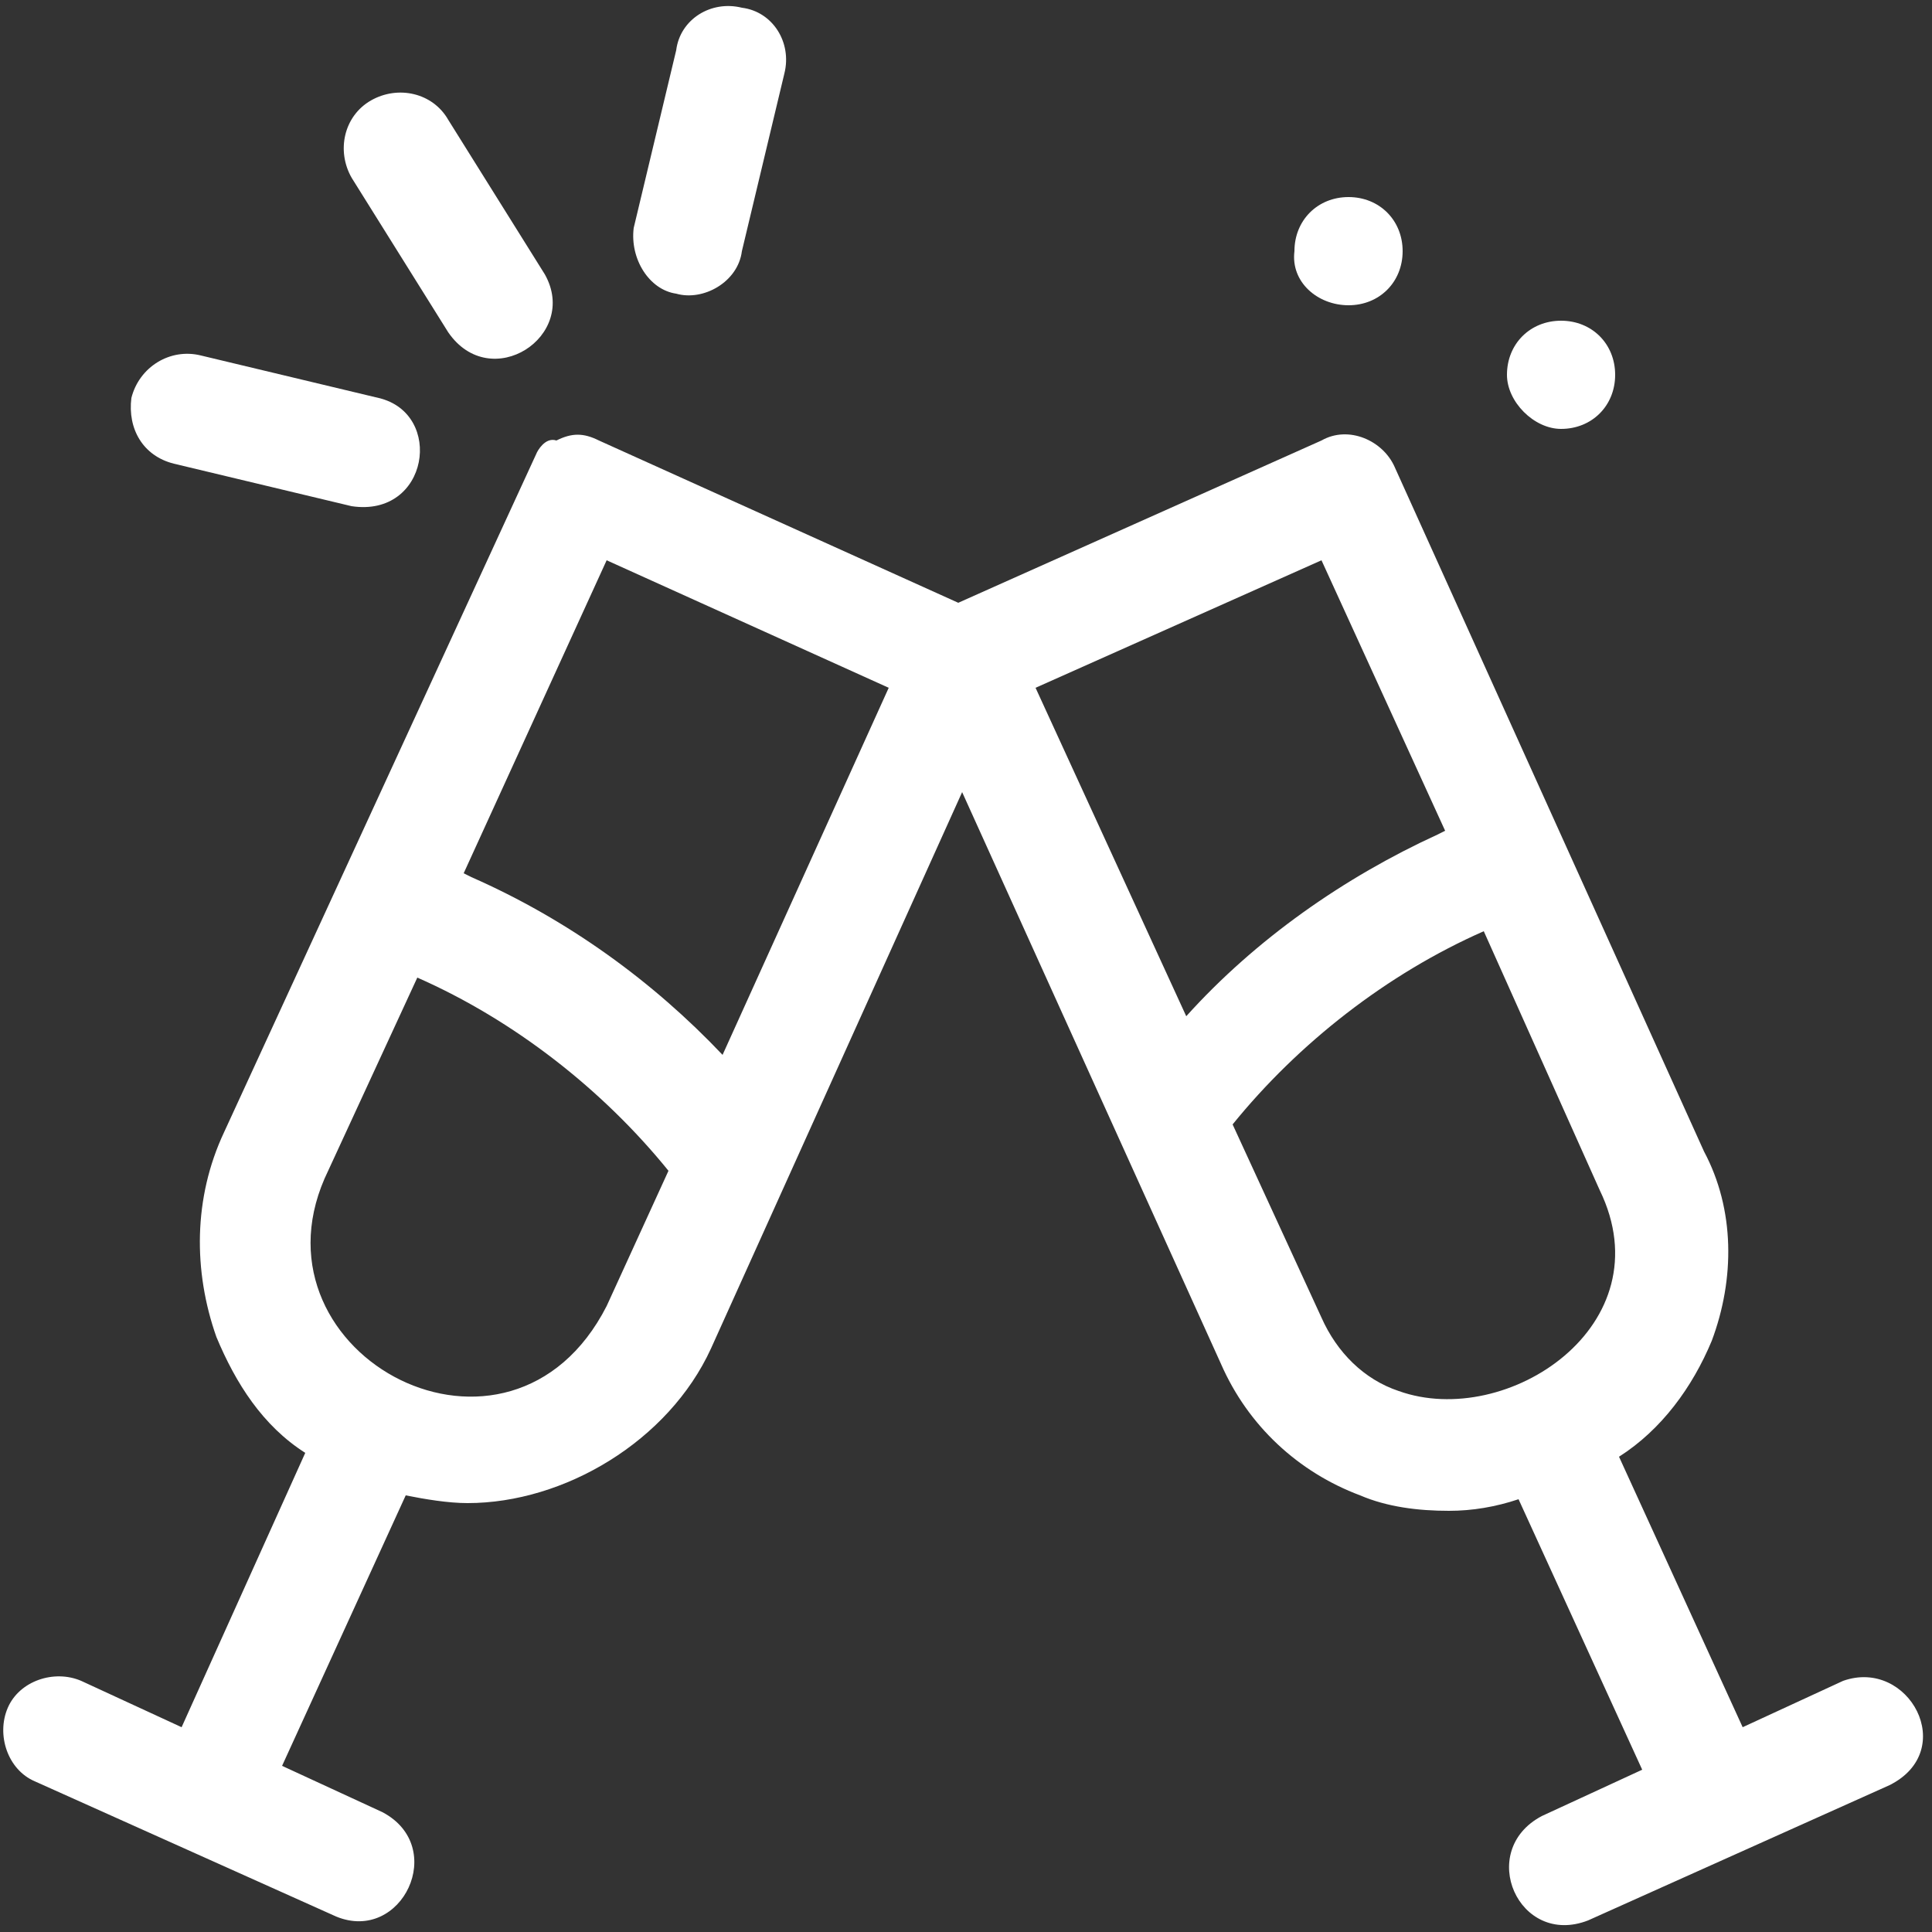 <?xml version="1.0" encoding="utf-8"?>
<!-- Generator: Adobe Illustrator 25.2.1, SVG Export Plug-In . SVG Version: 6.00 Build 0)  -->
<svg version="1.1" id="Layer_1" xmlns="http://www.w3.org/2000/svg" xmlns:xlink="http://www.w3.org/1999/xlink" x="0px" y="0px"
	 viewBox="0 0 50 50" style="enable-background:new 0 0 50 50;" xml:space="preserve">
<rect x="0" y="0" width="50" height="50" fill="#333333" stroke="none"/>
<style type="text/css">
	.st0{fill:#FFFFFF;}
</style>
<g>
	<path class="st0" d="M13.9,11.7L5.8,29.3C5,31,5,32.9,5.6,34.6c0.5,1.2,1.2,2.3,2.3,3l-3.2,7.1l-2.6-1.2c-0.7-0.3-1.6,0-1.9,0.7
		s0,1.6,0.7,1.9l7.8,3.5c1.7,0.7,2.9-1.8,1.2-2.7l-2.6-1.2l3.2-7c0.5,0.1,1.1,0.2,1.6,0.2c2.5,0,5.2-1.6,6.3-4l6.5-14.4l6.7,14.8
		c0.7,1.6,2,2.8,3.6,3.4c0.7,0.3,1.5,0.4,2.3,0.4c0.6,0,1.2-0.1,1.8-0.3l3.2,7L39.9,47c-1.7,0.9-0.6,3.4,1.2,2.7l7.8-3.5
		c1.8-0.9,0.5-3.3-1.2-2.7l-2.6,1.2l-3.2-7c1.1-0.7,1.9-1.8,2.4-3c0.6-1.6,0.6-3.4-0.2-4.9l-8-17.7c-0.3-0.7-1.2-1.1-1.9-0.7
		l-9.4,4.2l-9.3-4.2c-0.4-0.2-0.7-0.2-1.1,0C14.1,11.3,13.9,11.7,13.9,11.7L13.9,11.7z M15.7,33.8c-2.5,4.9-9.3,1.3-7.3-3.3l2.4-5.2
		c2.5,1.1,4.8,2.9,6.5,5L15.7,33.8z M18.7,27.3c-1.8-1.9-4-3.5-6.5-4.6L12,22.6l3.7-8.1l7.3,3.3L18.7,27.3z M34.2,14.5l3.2,7
		l-0.2,0.1c-2.4,1.1-4.7,2.7-6.5,4.7l-3.9-8.5L34.2,14.5z M36.2,36c-0.9-0.3-1.6-1-2-1.9l-2.3-5c1.7-2.1,4-3.9,6.5-5l3,6.7
		C43.1,34.3,39,37,36.2,36L36.2,36z"/>
	<path class="st0" d="M11.6,8.6c1.1,1.6,3.4,0.1,2.5-1.5l-2.5-4c-0.4-0.7-1.3-0.9-2-0.5C8.9,3,8.7,3.9,9.1,4.6L11.6,8.6z"/>
	<path class="st0" d="M17.5,7.6c0.7,0.2,1.6-0.3,1.7-1.1l1.1-4.6c0.2-0.8-0.3-1.6-1.1-1.7c-0.8-0.2-1.6,0.3-1.7,1.1l-1.1,4.6
		C16.3,6.7,16.8,7.5,17.5,7.6L17.5,7.6z"/>
	<path class="st0" d="M4.5,12l4.6,1.1c2,0.3,2.4-2.4,0.7-2.8L5.2,9.2C4.4,9,3.6,9.5,3.4,10.3C3.3,11.1,3.7,11.8,4.5,12z"/>
	<path class="st0" d="M34.9,7.9c0.8,0,1.4-0.6,1.4-1.4s-0.6-1.4-1.4-1.4c-0.8,0-1.4,0.6-1.4,1.4C33.4,7.3,34.1,7.9,34.9,7.9z"/>
	<path class="st0" d="M40.4,11.1c0.8,0,1.4-0.6,1.4-1.4c0-0.8-0.6-1.4-1.4-1.4c-0.8,0-1.4,0.6-1.4,1.4C39,10.4,39.7,11.1,40.4,11.1z
		"/>
</g>
</svg>

